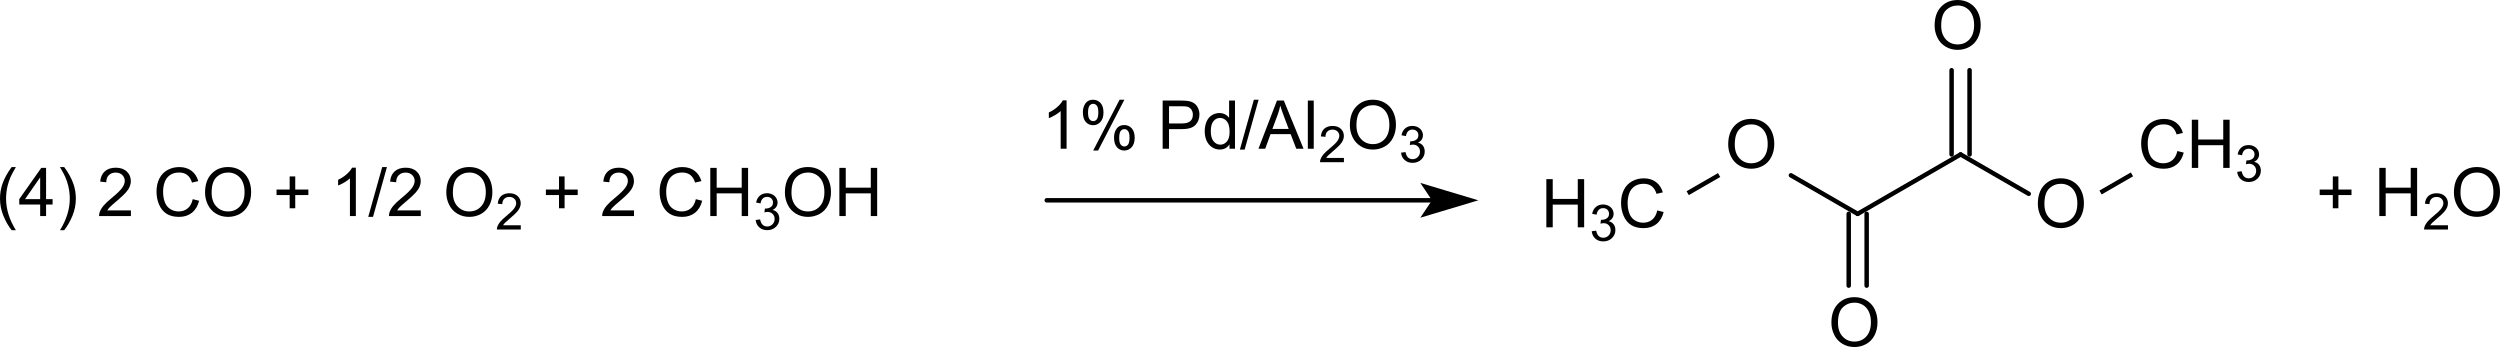 <?xml version="1.0" encoding="UTF-8" standalone="no"?>
<!-- Created with Inkscape (http://www.inkscape.org/) -->

<svg
   xmlns:dc="http://purl.org/dc/elements/1.1/"
   xmlns:cc="http://creativecommons.org/ns#"
   xmlns:rdf="http://www.w3.org/1999/02/22-rdf-syntax-ns#"
   xmlns:svg="http://www.w3.org/2000/svg"
   xmlns="http://www.w3.org/2000/svg"
   xmlns:sodipodi="http://sodipodi.sourceforge.net/DTD/sodipodi-0.dtd"
   xmlns:inkscape="http://www.inkscape.org/namespaces/inkscape"
   width="522.065"
   height="72.467"
   id="svg2"
   version="1.1"
   inkscape:version="0.48.2 r9819"
   sodipodi:docname="Neues Dokument 1">
  <defs
     id="defs4" />
  <sodipodi:namedview
     id="base"
     pagecolor="#ffffff"
     bordercolor="#666666"
     borderopacity="1.0"
     inkscape:pageopacity="0.0"
     inkscape:pageshadow="2"
     inkscape:zoom="0.35"
     inkscape:cx="251.60383"
     inkscape:cy="-266.62382"
     inkscape:document-units="px"
     inkscape:current-layer="layer1"
     showgrid="false"
     fit-margin-top="0"
     fit-margin-left="0"
     fit-margin-right="0"
     fit-margin-bottom="0"
     inkscape:window-width="1280"
     inkscape:window-height="972"
     inkscape:window-x="-8"
     inkscape:window-y="-8"
     inkscape:window-maximized="1" />
  <g
     inkscape:label="Ebene 1"
     inkscape:groupmode="layer"
     id="layer1"
     transform="translate(-98.396,-193.272)">
    <g
       style="font-size:14.056px;fill:#000000;stroke-linecap:round;font-family:helvetica"
       id="text3067">
      <path
         d="m 100.833,241.349 c -0.682,-0.86 -1.258,-1.867 -1.73,-3.02 -0.471,-1.153 -0.707,-2.347 -0.707,-3.583 -10e-7,-1.089 0.176,-2.132 0.528,-3.13 0.412,-1.158 1.048,-2.311 1.908,-3.459 l 0.885,0 c -0.554,0.952 -0.92,1.631 -1.098,2.038 -0.279,0.631 -0.499,1.29 -0.659,1.977 -0.197,0.856 -0.295,1.716 -0.295,2.581 -2e-6,2.201 0.684,4.4 2.052,6.596 z"
         style="font-size:14.056px;fill:#000000;stroke-linecap:round;font-family:helvetica"
         id="path3287" />
      <path
         d="m 106.783,238.391 0,-2.409 -4.365,0 0,-1.132 4.592,-6.52 1.009,0 0,6.52 1.359,0 0,1.132 -1.359,0 0,2.409 z m 0,-3.542 0,-4.537 -3.15,4.537 z"
         style="font-size:14.056px;fill:#000000;stroke-linecap:round;font-family:helvetica"
         id="path3289" />
      <path
         d="m 111.801,241.349 -0.885,0 c 1.368,-2.196 2.052,-4.395 2.052,-6.596 -1e-5,-0.86 -0.098,-1.714 -0.295,-2.56 -0.156,-0.686 -0.373,-1.345 -0.652,-1.977 -0.178,-0.412 -0.547,-1.098 -1.105,-2.059 l 0.885,0 c 0.86,1.149 1.496,2.302 1.908,3.459 0.352,0.998 0.528,2.041 0.528,3.13 -1e-5,1.235 -0.237,2.43 -0.71,3.583 -0.474,1.153 -1.049,2.16 -1.726,3.02 z"
         style="font-size:14.056px;fill:#000000;stroke-linecap:round;font-family:helvetica"
         id="path3291" />
      <path
         d="m 125.734,237.204 0,1.187 -6.651,0 c -0.009,-0.297 0.039,-0.583 0.144,-0.858 0.169,-0.453 0.44,-0.899 0.813,-1.338 0.373,-0.439 0.912,-0.947 1.616,-1.524 1.094,-0.897 1.833,-1.607 2.217,-2.131 0.384,-0.524 0.577,-1.019 0.577,-1.486 0,-0.49 -0.175,-0.903 -0.525,-1.239 -0.35,-0.336 -0.806,-0.504 -1.369,-0.504 -0.595,0 -1.071,0.178 -1.428,0.535 -0.357,0.357 -0.538,0.851 -0.542,1.483 l -1.27,-0.13 c 0.087,-0.947 0.414,-1.669 0.981,-2.165 0.567,-0.496 1.329,-0.745 2.286,-0.745 0.965,1e-5 1.73,0.268 2.292,0.803 0.563,0.535 0.844,1.199 0.844,1.99 0,0.403 -0.082,0.798 -0.247,1.187 -0.165,0.389 -0.438,0.798 -0.82,1.229 -0.382,0.43 -1.017,1.02 -1.905,1.771 -0.741,0.622 -1.217,1.044 -1.428,1.266 -0.21,0.222 -0.384,0.445 -0.522,0.669 z"
         style="font-size:14.056px;fill:#000000;stroke-linecap:round;font-family:helvetica"
         id="path3293" />
      <path
         d="m 138.644,234.863 1.332,0.336 c -0.279,1.094 -0.781,1.928 -1.507,2.502 -0.725,0.574 -1.612,0.861 -2.66,0.861 -1.084,0 -1.966,-0.221 -2.646,-0.662 -0.679,-0.442 -1.197,-1.081 -1.551,-1.918 -0.355,-0.837 -0.532,-1.736 -0.532,-2.697 0,-1.048 0.2,-1.962 0.601,-2.742 0.4,-0.78 0.97,-1.373 1.709,-1.778 0.739,-0.405 1.552,-0.607 2.44,-0.607 1.007,1e-5 1.853,0.256 2.54,0.769 0.686,0.512 1.165,1.233 1.434,2.162 l -1.311,0.309 c -0.233,-0.732 -0.572,-1.265 -1.016,-1.599 -0.444,-0.334 -1.002,-0.501 -1.675,-0.501 -0.773,1e-5 -1.42,0.185 -1.939,0.556 -0.519,0.371 -0.884,0.868 -1.095,1.493 -0.21,0.625 -0.316,1.269 -0.316,1.932 0,0.856 0.125,1.603 0.374,2.241 0.249,0.638 0.637,1.115 1.163,1.431 0.526,0.316 1.096,0.474 1.709,0.474 0.746,0 1.377,-0.215 1.894,-0.645 0.517,-0.43 0.867,-1.068 1.05,-1.915 z"
         style="font-size:14.056px;fill:#000000;stroke-linecap:round;font-family:helvetica"
         id="path3295" />
      <path
         d="m 141.218,233.49 c 0,-1.67 0.448,-2.978 1.345,-3.922 0.897,-0.945 2.054,-1.417 3.473,-1.417 0.929,1e-5 1.766,0.222 2.512,0.666 0.746,0.444 1.314,1.063 1.706,1.857 0.391,0.794 0.587,1.694 0.587,2.701 -10e-6,1.02 -0.206,1.933 -0.618,2.739 -0.412,0.805 -0.995,1.415 -1.75,1.829 -0.755,0.414 -1.569,0.621 -2.443,0.621 -0.947,0 -1.794,-0.229 -2.539,-0.686 -0.746,-0.458 -1.311,-1.082 -1.695,-1.874 -0.384,-0.792 -0.577,-1.629 -0.577,-2.512 z m 1.373,0.021 c 0,1.213 0.326,2.168 0.978,2.866 0.652,0.698 1.47,1.047 2.454,1.047 1.002,0 1.827,-0.352 2.474,-1.057 0.647,-0.705 0.971,-1.704 0.971,-2.999 -1e-5,-0.819 -0.138,-1.534 -0.415,-2.145 -0.277,-0.611 -0.682,-1.084 -1.215,-1.421 -0.533,-0.336 -1.131,-0.504 -1.795,-0.504 -0.943,1e-5 -1.754,0.324 -2.433,0.971 -0.679,0.647 -1.019,1.728 -1.019,3.243 z"
         style="font-size:14.056px;fill:#000000;stroke-linecap:round;font-family:helvetica"
         id="path3297" />
      <path
         d="m 158.884,236.764 0,-2.759 -2.739,0 0,-1.153 2.739,0 0,-2.739 1.167,0 0,2.739 2.739,0 0,1.153 -2.739,0 0,2.759 z"
         style="font-size:14.056px;fill:#000000;stroke-linecap:round;font-family:helvetica"
         id="path3299" />
      <path
         d="m 172.707,238.391 -1.235,0 0,-7.872 c -0.297,0.284 -0.688,0.567 -1.17,0.851 -0.483,0.284 -0.916,0.496 -1.301,0.638 l 0,-1.194 c 0.691,-0.325 1.295,-0.718 1.812,-1.181 0.517,-0.462 0.883,-0.911 1.098,-1.345 l 0.796,0 z"
         style="font-size:14.056px;fill:#000000;stroke-linecap:round;font-family:helvetica"
         id="path3301" />
      <path
         d="m 175.295,238.562 2.917,-10.405 0.988,0 -2.91,10.405 z"
         style="font-size:14.056px;fill:#000000;stroke-linecap:round;font-family:helvetica"
         id="path3303" />
      <path
         d="m 186.27,237.204 0,1.187 -6.651,0 c -0.009,-0.297 0.039,-0.583 0.144,-0.858 0.169,-0.453 0.44,-0.899 0.813,-1.338 0.373,-0.439 0.912,-0.947 1.616,-1.524 1.094,-0.897 1.833,-1.607 2.217,-2.131 0.384,-0.524 0.577,-1.019 0.577,-1.486 0,-0.49 -0.175,-0.903 -0.525,-1.239 -0.35,-0.336 -0.806,-0.504 -1.369,-0.504 -0.595,0 -1.071,0.178 -1.428,0.535 -0.357,0.357 -0.538,0.851 -0.542,1.483 l -1.27,-0.13 c 0.087,-0.947 0.414,-1.669 0.981,-2.165 0.567,-0.496 1.329,-0.745 2.286,-0.745 0.965,1e-5 1.73,0.268 2.292,0.803 0.563,0.535 0.844,1.199 0.844,1.99 0,0.403 -0.082,0.798 -0.247,1.187 -0.165,0.389 -0.438,0.798 -0.82,1.229 -0.382,0.43 -1.017,1.02 -1.905,1.771 -0.741,0.622 -1.217,1.044 -1.428,1.266 -0.21,0.222 -0.384,0.445 -0.522,0.669 z"
         style="font-size:14.056px;fill:#000000;stroke-linecap:round;font-family:helvetica"
         id="path3305" />
      <path
         d="m 191.596,233.49 c 0,-1.67 0.448,-2.978 1.345,-3.922 0.897,-0.945 2.054,-1.417 3.473,-1.417 0.929,1e-5 1.766,0.222 2.512,0.666 0.746,0.444 1.314,1.063 1.706,1.857 0.391,0.794 0.587,1.694 0.587,2.701 -10e-6,1.02 -0.206,1.933 -0.618,2.739 -0.412,0.805 -0.995,1.415 -1.75,1.829 -0.755,0.414 -1.569,0.621 -2.443,0.621 -0.947,0 -1.794,-0.229 -2.539,-0.686 -0.746,-0.458 -1.311,-1.082 -1.695,-1.874 -0.384,-0.792 -0.577,-1.629 -0.577,-2.512 z m 1.373,0.021 c 0,1.213 0.326,2.168 0.978,2.866 0.652,0.698 1.47,1.047 2.454,1.047 1.002,0 1.827,-0.352 2.474,-1.057 0.647,-0.705 0.971,-1.704 0.971,-2.999 -1e-5,-0.819 -0.138,-1.534 -0.415,-2.145 -0.277,-0.611 -0.682,-1.084 -1.215,-1.421 -0.533,-0.336 -1.131,-0.504 -1.795,-0.504 -0.943,1e-5 -1.754,0.324 -2.433,0.971 -0.679,0.647 -1.019,1.728 -1.019,3.243 z"
         style="font-size:14.056px;fill:#000000;stroke-linecap:round;font-family:helvetica"
         id="path3307" />
      <path
         d="m 207.15,240.312 0,0.891 -4.988,0 c -0.007,-0.223 0.029,-0.438 0.108,-0.643 0.127,-0.34 0.33,-0.674 0.61,-1.004 0.28,-0.329 0.684,-0.71 1.212,-1.143 0.82,-0.673 1.374,-1.205 1.663,-1.598 0.288,-0.393 0.432,-0.764 0.432,-1.114 -1e-5,-0.367 -0.131,-0.677 -0.394,-0.929 -0.263,-0.252 -0.605,-0.378 -1.027,-0.378 -0.446,10e-6 -0.803,0.134 -1.071,0.402 -0.268,0.268 -0.403,0.638 -0.407,1.112 l -0.952,-0.098 c 0.065,-0.71 0.311,-1.252 0.736,-1.624 0.426,-0.372 0.997,-0.559 1.714,-0.559 0.724,1e-5 1.297,0.201 1.719,0.602 0.422,0.402 0.633,0.899 0.633,1.493 -1e-5,0.302 -0.062,0.599 -0.185,0.891 -0.124,0.292 -0.329,0.599 -0.615,0.921 -0.287,0.323 -0.763,0.765 -1.428,1.328 -0.556,0.467 -0.913,0.783 -1.071,0.95 -0.158,0.166 -0.288,0.334 -0.391,0.502 z"
         style="font-size:10.542px;baseline-shift:sub"
         id="path3309" />
      <path
         d="m 215.131,236.764 0,-2.759 -2.739,0 0,-1.153 2.739,0 0,-2.739 1.167,0 0,2.739 2.739,0 0,1.153 -2.739,0 0,2.759 z"
         style="font-size:14.056px;fill:#000000;stroke-linecap:round;font-family:helvetica"
         id="path3311" />
      <path
         d="m 230.793,237.204 0,1.187 -6.651,0 c -0.009,-0.297 0.039,-0.583 0.144,-0.858 0.169,-0.453 0.44,-0.899 0.813,-1.338 0.373,-0.439 0.912,-0.947 1.616,-1.524 1.094,-0.897 1.833,-1.607 2.217,-2.131 0.384,-0.524 0.577,-1.019 0.577,-1.486 -1e-5,-0.49 -0.175,-0.903 -0.525,-1.239 -0.35,-0.336 -0.806,-0.504 -1.369,-0.504 -0.595,0 -1.071,0.178 -1.428,0.535 -0.357,0.357 -0.538,0.851 -0.542,1.483 l -1.27,-0.13 c 0.087,-0.947 0.414,-1.669 0.981,-2.165 0.567,-0.496 1.329,-0.745 2.286,-0.745 0.965,1e-5 1.73,0.268 2.292,0.803 0.563,0.535 0.844,1.199 0.844,1.99 -1e-5,0.403 -0.082,0.798 -0.247,1.187 -0.165,0.389 -0.438,0.798 -0.82,1.229 -0.382,0.43 -1.017,1.02 -1.905,1.771 -0.741,0.622 -1.217,1.044 -1.428,1.266 -0.21,0.222 -0.384,0.445 -0.522,0.669 z"
         style="font-size:14.056px;fill:#000000;stroke-linecap:round;font-family:helvetica"
         id="path3313" />
      <path
         d="m 243.704,234.863 1.332,0.336 c -0.279,1.094 -0.781,1.928 -1.507,2.502 -0.725,0.574 -1.612,0.861 -2.66,0.861 -1.084,0 -1.966,-0.221 -2.646,-0.662 -0.679,-0.442 -1.197,-1.081 -1.551,-1.918 -0.355,-0.837 -0.532,-1.736 -0.532,-2.697 0,-1.048 0.2,-1.962 0.601,-2.742 0.4,-0.78 0.97,-1.373 1.709,-1.778 0.739,-0.405 1.552,-0.607 2.44,-0.607 1.007,1e-5 1.853,0.256 2.539,0.769 0.686,0.512 1.165,1.233 1.434,2.162 l -1.311,0.309 c -0.233,-0.732 -0.572,-1.265 -1.016,-1.599 -0.444,-0.334 -1.002,-0.501 -1.675,-0.501 -0.773,1e-5 -1.42,0.185 -1.939,0.556 -0.519,0.371 -0.884,0.868 -1.095,1.493 -0.21,0.625 -0.316,1.269 -0.316,1.932 -1e-5,0.856 0.125,1.603 0.374,2.241 0.249,0.638 0.637,1.115 1.163,1.431 0.526,0.316 1.096,0.474 1.709,0.474 0.746,0 1.377,-0.215 1.894,-0.645 0.517,-0.43 0.867,-1.068 1.05,-1.915 z"
         style="font-size:14.056px;fill:#000000;stroke-linecap:round;font-family:helvetica"
         id="path3315" />
      <path
         d="m 246.724,238.391 0,-10.062 1.332,0 0,4.132 5.23,0 0,-4.132 1.332,0 0,10.062 -1.332,0 0,-4.743 -5.23,0 0,4.743 z"
         style="font-size:14.056px;fill:#000000;stroke-linecap:round;font-family:helvetica"
         id="path3317" />
      <path
         d="m 256.199,239.21 0.927,-0.124 c 0.106,0.525 0.287,0.903 0.543,1.135 0.256,0.232 0.567,0.347 0.934,0.347 0.436,0 0.804,-0.151 1.104,-0.453 0.3,-0.302 0.45,-0.676 0.45,-1.122 0,-0.426 -0.139,-0.776 -0.417,-1.053 -0.278,-0.276 -0.631,-0.414 -1.06,-0.414 -0.175,1e-5 -0.393,0.034 -0.654,0.103 l 0.103,-0.813 c 0.062,0.007 0.112,0.01 0.149,0.01 0.395,1e-5 0.75,-0.103 1.066,-0.309 0.316,-0.206 0.474,-0.523 0.474,-0.952 0,-0.34 -0.115,-0.621 -0.345,-0.844 -0.23,-0.223 -0.527,-0.335 -0.891,-0.335 -0.36,1e-5 -0.661,0.113 -0.901,0.34 -0.24,0.227 -0.395,0.566 -0.463,1.019 l -0.927,-0.165 c 0.113,-0.621 0.371,-1.102 0.772,-1.444 0.402,-0.341 0.901,-0.512 1.498,-0.512 0.412,1e-5 0.791,0.088 1.138,0.265 0.347,0.177 0.612,0.418 0.795,0.723 0.184,0.305 0.275,0.63 0.275,0.973 0,0.326 -0.087,0.623 -0.263,0.891 -0.175,0.268 -0.434,0.48 -0.777,0.638 0.446,0.103 0.793,0.317 1.04,0.641 0.247,0.324 0.371,0.73 0.371,1.217 0,0.659 -0.24,1.217 -0.721,1.676 -0.48,0.458 -1.088,0.687 -1.822,0.687 -0.662,0 -1.212,-0.197 -1.65,-0.592 -0.438,-0.395 -0.687,-0.906 -0.749,-1.534 z"
         style="font-size:10.542px;baseline-shift:sub"
         id="path3319" />
      <path
         d="m 262.304,233.49 c 0,-1.67 0.448,-2.978 1.345,-3.922 0.897,-0.945 2.054,-1.417 3.473,-1.417 0.929,1e-5 1.766,0.222 2.512,0.666 0.746,0.444 1.314,1.063 1.706,1.857 0.391,0.794 0.587,1.694 0.587,2.701 -10e-6,1.02 -0.206,1.933 -0.618,2.739 -0.412,0.805 -0.995,1.415 -1.75,1.829 -0.755,0.414 -1.569,0.621 -2.443,0.621 -0.947,0 -1.794,-0.229 -2.539,-0.686 -0.746,-0.458 -1.311,-1.082 -1.695,-1.874 -0.384,-0.792 -0.577,-1.629 -0.577,-2.512 z m 1.373,0.021 c 0,1.213 0.326,2.168 0.978,2.866 0.652,0.698 1.47,1.047 2.454,1.047 1.002,0 1.827,-0.352 2.474,-1.057 0.647,-0.705 0.971,-1.704 0.971,-2.999 -1e-5,-0.819 -0.138,-1.534 -0.415,-2.145 -0.277,-0.611 -0.682,-1.084 -1.215,-1.421 -0.533,-0.336 -1.131,-0.504 -1.795,-0.504 -0.943,1e-5 -1.754,0.324 -2.433,0.971 -0.679,0.647 -1.019,1.728 -1.019,3.243 z"
         style="font-size:14.056px;fill:#000000;stroke-linecap:round;font-family:helvetica"
         id="path3321" />
      <path
         d="m 273.677,238.391 0,-10.062 1.332,0 0,4.132 5.23,0 0,-4.132 1.332,0 0,10.062 -1.332,0 0,-4.743 -5.23,0 0,4.743 z"
         style="font-size:14.056px;fill:#000000;stroke-linecap:round;font-family:helvetica"
         id="path3323" />
    </g>
    <path
       transform="matrix(0.937,0,0,0.937,31.948,140.464)"
       style="font-size:15px;fill:none;stroke:#000000;stroke-width:1;stroke-linecap:round;font-family:Helvetica"
       d="m 304.2,101 86.45,0"
       id="polyline3073" />
    <path
       transform="matrix(0.937,0,0,0.937,31.948,140.464)"
       style="font-size:15px;fill:#000000;fill-rule:evenodd;stroke:#000000;stroke-width:1;stroke-linecap:round;font-family:Helvetica"
       d="m 388.65,98 2,3 -2,3 10,-3 z"
       id="polygon3075" />
    <path
       style="font-size:15px;stroke:#000000;stroke-width:0.937;stroke-linecap:round;font-family:Helvetica"
       d="m 486.329,237.932 21.488,-12.407"
       id="line3079" />
    <path
       style="font-size:15px;stroke:#000000;stroke-width:0.937;stroke-linecap:round;font-family:Helvetica"
       d="m 507.816,225.525 14.235,8.218"
       id="line3083" />
    <path
       style="font-size:15px;stroke:#000000;stroke-width:0.937;stroke-linecap:butt;font-family:Helvetica"
       d="m 450.831,233.612 6.56,-3.786"
       id="line3087" />
    <path
       style="font-size:15px;stroke:#000000;stroke-width:0.937;stroke-linecap:round;font-family:Helvetica"
       d="m 488.203,237.932 0,14.984"
       id="line3091" />
    <path
       style="font-size:15px;stroke:#000000;stroke-width:0.937;stroke-linecap:round;font-family:Helvetica"
       d="m 484.455,237.932 0,14.984"
       id="line3093" />
    <path
       style="font-size:15px;stroke:#000000;stroke-width:0.937;stroke-linecap:round;font-family:Helvetica"
       d="m 505.942,225.525 0,-17.589"
       id="line3097" />
    <path
       style="font-size:15px;stroke:#000000;stroke-width:0.937;stroke-linecap:round;font-family:Helvetica"
       d="m 509.691,225.525 0,-17.589"
       id="line3099" />
    <path
       style="font-size:15px;stroke:#000000;stroke-width:0.937;stroke-linecap:round;font-family:Helvetica"
       d="m 472.385,229.882 13.944,8.05"
       id="line3103" />
    <path
       style="font-size:15px;stroke:#000000;stroke-width:0.937;stroke-linecap:butt;font-family:Helvetica"
       d="m 537.045,233.471 6.56,-3.786"
       id="line3107" />
    <g
       style="font-size:14.056px;fill:#000000;stroke-linecap:round;font-family:helvetica"
       id="text3109">
      <path
         d="m 459.289,223.435 c 0,-1.67 0.448,-2.978 1.345,-3.922 0.897,-0.945 2.054,-1.417 3.473,-1.417 0.929,1e-5 1.766,0.222 2.512,0.666 0.746,0.444 1.314,1.063 1.706,1.857 0.391,0.794 0.587,1.694 0.587,2.701 -10e-6,1.02 -0.206,1.933 -0.618,2.739 -0.412,0.805 -0.995,1.415 -1.75,1.829 -0.755,0.414 -1.569,0.621 -2.443,0.621 -0.947,0 -1.794,-0.229 -2.539,-0.686 -0.746,-0.458 -1.311,-1.082 -1.695,-1.874 -0.384,-0.792 -0.577,-1.629 -0.577,-2.512 z m 1.373,0.021 c -1e-5,1.213 0.326,2.168 0.978,2.866 0.652,0.698 1.47,1.047 2.454,1.047 1.002,1e-5 1.827,-0.352 2.474,-1.057 0.647,-0.705 0.971,-1.704 0.971,-2.999 -10e-6,-0.819 -0.138,-1.534 -0.415,-2.145 -0.277,-0.611 -0.682,-1.084 -1.215,-1.421 -0.533,-0.336 -1.131,-0.504 -1.795,-0.504 -0.943,1e-5 -1.754,0.324 -2.433,0.971 -0.679,0.647 -1.019,1.728 -1.019,3.243 z"
         style="font-size:14.056px;fill:#000000;stroke-linecap:round;font-family:helvetica"
         id="path3273" />
    </g>
    <g
       style="font-size:14.056px;fill:#000000;stroke-linecap:round;font-family:helvetica"
       id="text3111">
      <path
         d="m 523.949,235.842 c 0,-1.67 0.448,-2.978 1.345,-3.922 0.897,-0.945 2.054,-1.417 3.473,-1.417 0.929,1e-5 1.766,0.222 2.512,0.666 0.746,0.444 1.314,1.063 1.706,1.857 0.391,0.794 0.587,1.694 0.587,2.701 -1e-5,1.02 -0.206,1.933 -0.618,2.739 -0.412,0.805 -0.995,1.415 -1.75,1.829 -0.755,0.414 -1.569,0.621 -2.443,0.621 -0.947,0 -1.794,-0.229 -2.539,-0.686 -0.746,-0.458 -1.311,-1.082 -1.695,-1.874 -0.384,-0.792 -0.577,-1.629 -0.577,-2.512 z m 1.373,0.021 c -10e-6,1.213 0.326,2.168 0.978,2.866 0.652,0.698 1.47,1.047 2.454,1.047 1.002,0 1.827,-0.352 2.474,-1.057 0.647,-0.705 0.971,-1.704 0.971,-2.999 -1e-5,-0.819 -0.138,-1.534 -0.415,-2.145 -0.277,-0.611 -0.682,-1.084 -1.215,-1.421 -0.533,-0.336 -1.131,-0.504 -1.795,-0.504 -0.943,0 -1.754,0.324 -2.433,0.971 -0.679,0.647 -1.019,1.728 -1.019,3.243 z"
         style="font-size:14.056px;fill:#000000;stroke-linecap:round;font-family:helvetica"
         id="path3270" />
    </g>
    <g
       style="font-size:14.056px;fill:#000000;stroke-linecap:round;font-family:helvetica"
       id="text3113">
      <path
         d="m 480.842,260.666 c 0,-1.67 0.448,-2.978 1.345,-3.922 0.897,-0.945 2.054,-1.417 3.473,-1.417 0.929,1e-5 1.766,0.222 2.512,0.666 0.746,0.444 1.314,1.063 1.706,1.857 0.391,0.794 0.587,1.694 0.587,2.701 -1e-5,1.02 -0.206,1.933 -0.618,2.739 -0.412,0.805 -0.995,1.415 -1.75,1.829 -0.755,0.414 -1.569,0.621 -2.443,0.621 -0.947,0 -1.794,-0.229 -2.539,-0.686 -0.746,-0.458 -1.311,-1.082 -1.695,-1.874 -0.384,-0.792 -0.577,-1.629 -0.577,-2.512 z m 1.373,0.021 c 0,1.213 0.326,2.168 0.978,2.866 0.652,0.698 1.47,1.047 2.454,1.047 1.002,0 1.827,-0.352 2.474,-1.057 0.647,-0.705 0.971,-1.704 0.971,-2.999 0,-0.819 -0.138,-1.534 -0.415,-2.145 -0.277,-0.611 -0.682,-1.084 -1.215,-1.421 -0.533,-0.336 -1.131,-0.504 -1.795,-0.504 -0.943,1e-5 -1.754,0.324 -2.433,0.971 -0.679,0.647 -1.019,1.728 -1.019,3.243 z"
         style="font-size:14.056px;fill:#000000;stroke-linecap:round;font-family:helvetica"
         id="path3267" />
    </g>
    <g
       style="font-size:14.056px;fill:#000000;stroke-linecap:round;font-family:helvetica"
       id="text3115">
      <path
         d="m 502.395,198.612 c 0,-1.67 0.448,-2.978 1.345,-3.922 0.897,-0.945 2.054,-1.417 3.473,-1.417 0.929,1e-5 1.766,0.222 2.512,0.666 0.746,0.444 1.314,1.063 1.706,1.857 0.391,0.794 0.587,1.694 0.587,2.701 -10e-6,1.02 -0.206,1.933 -0.618,2.739 -0.412,0.805 -0.995,1.415 -1.75,1.829 -0.755,0.414 -1.569,0.621 -2.443,0.621 -0.947,0 -1.794,-0.229 -2.54,-0.686 -0.746,-0.458 -1.311,-1.082 -1.695,-1.874 -0.384,-0.792 -0.577,-1.629 -0.577,-2.512 z m 1.373,0.021 c 0,1.213 0.326,2.168 0.978,2.866 0.652,0.698 1.47,1.047 2.454,1.047 1.002,0 1.827,-0.352 2.474,-1.057 0.647,-0.705 0.971,-1.704 0.971,-2.999 -1e-5,-0.819 -0.138,-1.534 -0.415,-2.145 -0.277,-0.611 -0.682,-1.084 -1.215,-1.421 -0.533,-0.336 -1.131,-0.504 -1.795,-0.504 -0.943,1e-5 -1.754,0.324 -2.433,0.971 -0.679,0.647 -1.019,1.728 -1.019,3.243 z"
         style="font-size:14.056px;fill:#000000;stroke-linecap:round;font-family:helvetica"
         id="path3264" />
    </g>
    <g
       style="font-size:14.056px;fill:#000000;stroke-linecap:round;font-family:helvetica"
       id="text3117">
      <path
         d="m 421.314,240.743 0,-10.062 1.332,0 0,4.132 5.23,0 0,-4.132 1.332,0 0,10.062 -1.332,0 0,-4.743 -5.23,0 0,4.743 z"
         style="font-size:14.056px;fill:#000000;stroke-linecap:round;font-family:helvetica"
         id="path3257" />
      <path
         d="m 430.789,241.562 0.927,-0.124 c 0.106,0.525 0.287,0.903 0.543,1.135 0.256,0.232 0.567,0.347 0.934,0.347 0.436,0 0.804,-0.151 1.104,-0.453 0.3,-0.302 0.45,-0.676 0.45,-1.122 0,-0.426 -0.139,-0.776 -0.417,-1.053 -0.278,-0.276 -0.631,-0.414 -1.06,-0.414 -0.175,0 -0.393,0.034 -0.654,0.103 l 0.103,-0.813 c 0.062,0.007 0.112,0.01 0.149,0.01 0.395,1e-5 0.75,-0.103 1.066,-0.309 0.316,-0.206 0.474,-0.523 0.474,-0.952 -10e-6,-0.34 -0.115,-0.621 -0.345,-0.844 -0.23,-0.223 -0.527,-0.335 -0.891,-0.335 -0.36,10e-6 -0.661,0.113 -0.901,0.34 -0.24,0.227 -0.395,0.566 -0.463,1.019 l -0.927,-0.165 c 0.113,-0.621 0.371,-1.102 0.772,-1.444 0.402,-0.341 0.901,-0.512 1.498,-0.512 0.412,1e-5 0.791,0.088 1.138,0.265 0.347,0.177 0.612,0.418 0.795,0.723 0.184,0.305 0.275,0.63 0.275,0.973 -1e-5,0.326 -0.087,0.623 -0.263,0.891 -0.175,0.268 -0.434,0.48 -0.777,0.638 0.446,0.103 0.793,0.317 1.04,0.641 0.247,0.324 0.371,0.73 0.371,1.217 -1e-5,0.659 -0.24,1.217 -0.721,1.676 -0.48,0.458 -1.088,0.687 -1.822,0.687 -0.662,0 -1.212,-0.197 -1.65,-0.592 -0.438,-0.395 -0.687,-0.906 -0.749,-1.534 z"
         style="font-size:10.542px;baseline-shift:sub"
         id="path3259" />
      <path
         d="m 444.478,237.215 1.332,0.336 c -0.279,1.094 -0.781,1.928 -1.507,2.502 -0.725,0.574 -1.612,0.861 -2.66,0.861 -1.084,0 -1.966,-0.221 -2.646,-0.662 -0.679,-0.442 -1.197,-1.081 -1.551,-1.918 -0.355,-0.837 -0.532,-1.736 -0.532,-2.697 -1e-5,-1.048 0.2,-1.962 0.601,-2.742 0.4,-0.78 0.97,-1.373 1.709,-1.778 0.739,-0.405 1.552,-0.607 2.44,-0.607 1.007,1e-5 1.853,0.256 2.539,0.769 0.686,0.512 1.165,1.233 1.434,2.162 l -1.311,0.309 c -0.233,-0.732 -0.572,-1.265 -1.016,-1.599 -0.444,-0.334 -1.002,-0.501 -1.675,-0.501 -0.773,0 -1.42,0.185 -1.939,0.556 -0.519,0.371 -0.884,0.868 -1.095,1.493 -0.21,0.625 -0.316,1.269 -0.316,1.932 0,0.856 0.125,1.603 0.374,2.241 0.249,0.638 0.637,1.115 1.163,1.431 0.526,0.316 1.096,0.474 1.709,0.474 0.746,0 1.377,-0.215 1.894,-0.645 0.517,-0.43 0.867,-1.068 1.05,-1.915 z"
         style="font-size:14.056px;fill:#000000;stroke-linecap:round;font-family:helvetica"
         id="path3261" />
    </g>
    <g
       style="font-size:14.056px;fill:#000000;stroke-linecap:round;font-family:helvetica"
       id="text3121">
      <path
         d="m 553.086,224.808 1.332,0.336 c -0.279,1.094 -0.781,1.928 -1.507,2.502 -0.725,0.574 -1.612,0.861 -2.66,0.861 -1.084,0 -1.966,-0.221 -2.646,-0.662 -0.679,-0.442 -1.197,-1.081 -1.551,-1.918 -0.355,-0.837 -0.532,-1.736 -0.532,-2.697 0,-1.048 0.2,-1.962 0.601,-2.742 0.4,-0.78 0.97,-1.373 1.709,-1.778 0.739,-0.405 1.552,-0.607 2.44,-0.607 1.007,1e-5 1.853,0.256 2.539,0.769 0.686,0.512 1.165,1.233 1.434,2.162 l -1.311,0.309 c -0.233,-0.732 -0.572,-1.265 -1.016,-1.599 -0.444,-0.334 -1.002,-0.501 -1.675,-0.501 -0.773,1e-5 -1.42,0.185 -1.939,0.556 -0.519,0.371 -0.884,0.868 -1.095,1.493 -0.21,0.625 -0.316,1.269 -0.316,1.932 0,0.856 0.125,1.603 0.374,2.241 0.249,0.638 0.637,1.115 1.163,1.431 0.526,0.316 1.096,0.474 1.709,0.474 0.746,1e-5 1.377,-0.215 1.894,-0.645 0.517,-0.43 0.867,-1.068 1.05,-1.915 z"
         style="font-size:14.056px;fill:#000000;stroke-linecap:round;font-family:helvetica"
         id="path3250" />
      <path
         d="m 556.106,228.336 0,-10.062 1.332,0 0,4.132 5.23,0 0,-4.132 1.332,0 0,10.062 -1.332,0 0,-4.743 -5.23,0 0,4.743 z"
         style="font-size:14.056px;fill:#000000;stroke-linecap:round;font-family:helvetica"
         id="path3252" />
      <path
         d="m 565.581,229.155 0.927,-0.124 c 0.106,0.525 0.287,0.903 0.543,1.135 0.256,0.232 0.567,0.347 0.934,0.347 0.436,0 0.804,-0.151 1.104,-0.453 0.3,-0.302 0.45,-0.676 0.45,-1.122 0,-0.426 -0.139,-0.776 -0.417,-1.053 -0.278,-0.276 -0.631,-0.414 -1.06,-0.414 -0.175,1e-5 -0.393,0.034 -0.654,0.103 l 0.103,-0.813 c 0.062,0.007 0.112,0.01 0.149,0.01 0.395,1e-5 0.75,-0.103 1.066,-0.309 0.316,-0.206 0.474,-0.523 0.474,-0.952 -10e-6,-0.34 -0.115,-0.621 -0.345,-0.844 -0.23,-0.223 -0.527,-0.335 -0.891,-0.335 -0.36,1e-5 -0.661,0.113 -0.901,0.34 -0.24,0.227 -0.395,0.566 -0.463,1.019 l -0.927,-0.165 c 0.113,-0.621 0.371,-1.102 0.772,-1.444 0.402,-0.341 0.901,-0.512 1.498,-0.512 0.412,1e-5 0.791,0.088 1.138,0.265 0.347,0.177 0.612,0.418 0.795,0.723 0.184,0.305 0.275,0.63 0.275,0.973 0,0.326 -0.087,0.623 -0.263,0.891 -0.175,0.268 -0.434,0.48 -0.777,0.638 0.446,0.103 0.793,0.317 1.04,0.641 0.247,0.324 0.371,0.73 0.371,1.217 0,0.659 -0.24,1.217 -0.721,1.676 -0.48,0.458 -1.088,0.687 -1.822,0.687 -0.662,0 -1.212,-0.197 -1.65,-0.592 -0.438,-0.395 -0.687,-0.906 -0.749,-1.534 z"
         style="font-size:10.542px;baseline-shift:sub"
         id="path3254" />
    </g>
    <g
       style="font-size:14.056px;fill:#000000;stroke-linecap:round;font-family:helvetica"
       id="text3125">
      <path
         d="m 585.546,236.764 0,-2.759 -2.739,0 0,-1.153 2.739,0 0,-2.739 1.167,0 0,2.739 2.739,0 0,1.153 -2.739,0 0,2.759 z"
         style="font-size:14.056px;fill:#000000;stroke-linecap:round;font-family:helvetica"
         id="path3241" />
      <path
         d="m 595.258,238.391 0,-10.062 1.332,0 0,4.132 5.23,0 0,-4.132 1.332,0 0,10.062 -1.332,0 0,-4.743 -5.23,0 0,4.743 z"
         style="font-size:14.056px;fill:#000000;stroke-linecap:round;font-family:helvetica"
         id="path3243" />
      <path
         d="m 609.598,240.312 0,0.891 -4.988,0 c -0.007,-0.223 0.029,-0.438 0.108,-0.643 0.127,-0.34 0.33,-0.674 0.61,-1.004 0.28,-0.329 0.684,-0.71 1.212,-1.143 0.82,-0.673 1.374,-1.205 1.663,-1.598 0.288,-0.393 0.432,-0.764 0.432,-1.114 -10e-6,-0.367 -0.131,-0.677 -0.394,-0.929 -0.263,-0.252 -0.605,-0.378 -1.027,-0.378 -0.446,10e-6 -0.803,0.134 -1.071,0.402 -0.268,0.268 -0.403,0.638 -0.407,1.112 l -0.952,-0.098 c 0.065,-0.71 0.311,-1.252 0.736,-1.624 0.426,-0.372 0.997,-0.559 1.714,-0.559 0.724,1e-5 1.297,0.201 1.719,0.602 0.422,0.402 0.633,0.899 0.633,1.493 0,0.302 -0.062,0.599 -0.185,0.891 -0.124,0.292 -0.329,0.599 -0.615,0.921 -0.287,0.323 -0.763,0.765 -1.428,1.328 -0.556,0.467 -0.913,0.783 -1.071,0.95 -0.158,0.166 -0.288,0.334 -0.391,0.502 z"
         style="font-size:10.542px;baseline-shift:sub"
         id="path3245" />
      <path
         d="m 610.838,233.49 c 0,-1.67 0.448,-2.978 1.345,-3.922 0.897,-0.945 2.054,-1.417 3.473,-1.417 0.929,1e-5 1.766,0.222 2.512,0.666 0.746,0.444 1.314,1.063 1.706,1.857 0.391,0.794 0.587,1.694 0.587,2.701 -10e-6,1.02 -0.206,1.933 -0.618,2.739 -0.412,0.805 -0.995,1.415 -1.75,1.829 -0.755,0.414 -1.569,0.621 -2.443,0.621 -0.947,0 -1.794,-0.229 -2.539,-0.686 -0.746,-0.458 -1.311,-1.082 -1.695,-1.874 -0.384,-0.792 -0.577,-1.629 -0.577,-2.512 z m 1.373,0.021 c 0,1.213 0.326,2.168 0.978,2.866 0.652,0.698 1.47,1.047 2.454,1.047 1.002,0 1.827,-0.352 2.474,-1.057 0.647,-0.705 0.971,-1.704 0.971,-2.999 -10e-6,-0.819 -0.138,-1.534 -0.415,-2.145 -0.277,-0.611 -0.682,-1.084 -1.215,-1.421 -0.533,-0.336 -1.131,-0.504 -1.795,-0.504 -0.943,1e-5 -1.754,0.324 -2.433,0.971 -0.679,0.647 -1.019,1.728 -1.019,3.243 z"
         style="font-size:14.056px;fill:#000000;stroke-linecap:round;font-family:helvetica"
         id="path3247" />
    </g>
    <g
       style="font-size:14.056px;fill:#000000;stroke-linecap:round;font-family:helvetica"
       id="text3129">
      <path
         d="m 321.126,224.334 -1.235,0 0,-7.872 c -0.297,0.284 -0.688,0.567 -1.17,0.851 -0.483,0.284 -0.916,0.496 -1.301,0.638 l 0,-1.194 c 0.691,-0.325 1.295,-0.718 1.812,-1.181 0.517,-0.462 0.883,-0.911 1.098,-1.345 l 0.796,0 z"
         style="font-size:14.056px;fill:#000000;stroke-linecap:round;font-family:helvetica"
         id="path3220" />
      <path
         d="m 324.53,216.688 c 0,-0.718 0.181,-1.329 0.542,-1.833 0.361,-0.503 0.885,-0.755 1.572,-0.755 0.631,1e-5 1.154,0.225 1.568,0.676 0.414,0.451 0.621,1.113 0.621,1.987 -10e-6,0.851 -0.209,1.507 -0.628,1.966 -0.419,0.46 -0.935,0.69 -1.548,0.69 -0.609,0 -1.115,-0.226 -1.52,-0.679 -0.405,-0.453 -0.607,-1.137 -0.607,-2.052 z m 2.148,-1.736 c -0.307,1e-5 -0.562,0.133 -0.765,0.398 -0.204,0.265 -0.305,0.753 -0.305,1.462 0,0.645 0.103,1.099 0.309,1.362 0.206,0.263 0.46,0.395 0.762,0.395 0.311,1e-5 0.569,-0.133 0.772,-0.398 0.204,-0.265 0.305,-0.75 0.305,-1.455 0,-0.65 -0.103,-1.106 -0.309,-1.369 -0.206,-0.263 -0.462,-0.395 -0.769,-0.395 z m 0.007,9.753 5.505,-10.604 1.002,0 -5.484,10.604 z m 4.351,-2.732 c 0,-0.723 0.181,-1.335 0.542,-1.836 0.361,-0.501 0.888,-0.752 1.579,-0.752 0.631,1e-5 1.154,0.225 1.568,0.676 0.414,0.451 0.621,1.113 0.621,1.987 -1e-5,0.851 -0.209,1.507 -0.628,1.966 -0.419,0.46 -0.937,0.69 -1.555,0.69 -0.609,0 -1.115,-0.228 -1.52,-0.683 -0.405,-0.455 -0.607,-1.138 -0.607,-2.049 z m 2.155,-1.736 c -0.311,0 -0.569,0.133 -0.772,0.398 -0.204,0.265 -0.305,0.753 -0.305,1.462 -1e-5,0.641 0.103,1.094 0.309,1.359 0.206,0.265 0.46,0.398 0.762,0.398 0.316,0 0.575,-0.133 0.779,-0.398 0.204,-0.265 0.305,-0.75 0.305,-1.455 -10e-6,-0.65 -0.103,-1.106 -0.309,-1.369 -0.206,-0.263 -0.462,-0.395 -0.769,-0.395 z"
         style="font-size:14.056px;fill:#000000;stroke-linecap:round;font-family:helvetica"
         id="path3222" />
      <path
         d="m 341.188,224.334 0,-10.062 3.796,0 c 0.668,10e-6 1.178,0.032 1.531,0.096 0.494,0.082 0.908,0.239 1.242,0.47 0.334,0.231 0.603,0.555 0.806,0.971 0.204,0.416 0.305,0.874 0.305,1.373 -1e-5,0.856 -0.272,1.58 -0.817,2.172 -0.545,0.593 -1.528,0.889 -2.951,0.889 l -2.581,0 0,4.091 z m 1.332,-5.278 2.601,0 c 0.86,1e-5 1.471,-0.16 1.833,-0.48 0.361,-0.32 0.542,-0.771 0.542,-1.352 -10e-6,-0.421 -0.106,-0.781 -0.319,-1.081 -0.213,-0.3 -0.493,-0.498 -0.841,-0.594 -0.224,-0.059 -0.638,-0.089 -1.242,-0.089 l -2.574,0 z"
         style="font-size:14.056px;fill:#000000;stroke-linecap:round;font-family:helvetica"
         id="path3224" />
      <path
         d="m 355.148,224.334 0,-0.92 c -0.462,0.723 -1.142,1.084 -2.038,1.084 -0.581,0 -1.115,-0.16 -1.603,-0.48 -0.487,-0.32 -0.865,-0.768 -1.132,-1.342 -0.268,-0.574 -0.402,-1.234 -0.402,-1.98 0,-0.728 0.121,-1.388 0.364,-1.98 0.243,-0.593 0.606,-1.047 1.091,-1.362 0.485,-0.316 1.027,-0.474 1.627,-0.474 0.439,0 0.83,0.093 1.174,0.278 0.343,0.185 0.622,0.427 0.837,0.724 l 0,-3.61 1.229,0 0,10.062 z m -3.905,-3.638 c 0,0.933 0.197,1.631 0.59,2.093 0.394,0.462 0.858,0.693 1.393,0.693 0.54,0 0.999,-0.221 1.376,-0.662 0.377,-0.442 0.566,-1.115 0.566,-2.021 -1e-5,-0.998 -0.192,-1.73 -0.577,-2.196 -0.384,-0.467 -0.858,-0.7 -1.421,-0.7 -0.549,1e-5 -1.008,0.224 -1.376,0.673 -0.368,0.448 -0.553,1.155 -0.553,2.121 z"
         style="font-size:14.056px;fill:#000000;stroke-linecap:round;font-family:helvetica"
         id="path3226" />
      <path
         d="m 357.317,224.506 2.917,-10.405 0.988,0 -2.91,10.405 z"
         style="font-size:14.056px;fill:#000000;stroke-linecap:round;font-family:helvetica"
         id="path3228" />
      <path
         d="m 361.195,224.334 3.864,-10.062 1.434,0 4.118,10.062 -1.517,0 -1.174,-3.047 -4.207,0 -1.105,3.047 z m 2.903,-4.132 3.411,0 -1.05,-2.787 c -0.32,-0.846 -0.558,-1.542 -0.714,-2.087 -0.128,0.645 -0.309,1.286 -0.542,1.922 z"
         style="font-size:14.056px;fill:#000000;stroke-linecap:round;font-family:helvetica"
         id="path3230" />
      <path
         d="m 371.504,224.334 0,-10.062 1.235,0 0,10.062 z"
         style="font-size:14.056px;fill:#000000;stroke-linecap:round;font-family:helvetica"
         id="path3232" />
      <path
         d="m 379.042,226.255 0,0.891 -4.988,0 c -0.007,-0.223 0.029,-0.438 0.108,-0.643 0.127,-0.34 0.33,-0.674 0.61,-1.004 0.28,-0.329 0.684,-0.71 1.212,-1.143 0.82,-0.673 1.374,-1.205 1.663,-1.598 0.288,-0.393 0.432,-0.764 0.432,-1.114 -10e-6,-0.367 -0.131,-0.677 -0.394,-0.929 -0.263,-0.252 -0.605,-0.378 -1.027,-0.378 -0.446,0 -0.803,0.134 -1.071,0.402 -0.268,0.268 -0.403,0.638 -0.407,1.112 l -0.952,-0.098 c 0.065,-0.71 0.311,-1.252 0.736,-1.624 0.426,-0.372 0.997,-0.559 1.714,-0.559 0.724,1e-5 1.297,0.201 1.719,0.602 0.422,0.402 0.633,0.899 0.633,1.493 -1e-5,0.302 -0.062,0.599 -0.185,0.891 -0.124,0.292 -0.329,0.599 -0.615,0.921 -0.287,0.323 -0.763,0.765 -1.428,1.328 -0.556,0.467 -0.913,0.783 -1.071,0.95 -0.158,0.166 -0.288,0.334 -0.391,0.502 z"
         style="font-size:10.542px;baseline-shift:sub"
         id="path3234" />
      <path
         d="m 380.283,219.434 c 0,-1.67 0.448,-2.978 1.345,-3.922 0.897,-0.945 2.054,-1.417 3.473,-1.417 0.929,10e-6 1.766,0.222 2.512,0.666 0.746,0.444 1.314,1.063 1.706,1.857 0.391,0.794 0.587,1.694 0.587,2.701 -1e-5,1.02 -0.206,1.933 -0.618,2.739 -0.412,0.805 -0.995,1.415 -1.75,1.829 -0.755,0.414 -1.569,0.621 -2.443,0.621 -0.947,0 -1.794,-0.229 -2.539,-0.686 -0.746,-0.458 -1.311,-1.082 -1.695,-1.874 -0.384,-0.792 -0.577,-1.629 -0.577,-2.512 z m 1.373,0.021 c 0,1.213 0.326,2.168 0.978,2.866 0.652,0.698 1.47,1.047 2.454,1.047 1.002,0 1.827,-0.352 2.474,-1.057 0.647,-0.705 0.971,-1.704 0.971,-2.999 -1e-5,-0.819 -0.138,-1.534 -0.415,-2.145 -0.277,-0.611 -0.682,-1.084 -1.215,-1.421 -0.533,-0.336 -1.131,-0.504 -1.795,-0.504 -0.943,0 -1.754,0.324 -2.433,0.971 -0.679,0.647 -1.019,1.728 -1.019,3.243 z"
         style="font-size:14.056px;fill:#000000;stroke-linecap:round;font-family:helvetica"
         id="path3236" />
      <path
         d="m 390.973,225.154 0.927,-0.124 c 0.106,0.525 0.287,0.903 0.543,1.135 0.256,0.232 0.567,0.347 0.934,0.347 0.436,0 0.804,-0.151 1.104,-0.453 0.3,-0.302 0.45,-0.676 0.45,-1.122 0,-0.426 -0.139,-0.776 -0.417,-1.053 -0.278,-0.276 -0.631,-0.414 -1.06,-0.414 -0.175,0 -0.393,0.034 -0.654,0.103 l 0.103,-0.813 c 0.062,0.007 0.112,0.01 0.149,0.01 0.395,1e-5 0.75,-0.103 1.066,-0.309 0.316,-0.206 0.474,-0.523 0.474,-0.952 0,-0.34 -0.115,-0.621 -0.345,-0.844 -0.23,-0.223 -0.527,-0.335 -0.891,-0.335 -0.36,1e-5 -0.661,0.113 -0.901,0.34 -0.24,0.227 -0.395,0.566 -0.463,1.019 l -0.927,-0.165 c 0.113,-0.621 0.371,-1.102 0.772,-1.444 0.402,-0.341 0.901,-0.512 1.498,-0.512 0.412,1e-5 0.791,0.088 1.138,0.265 0.347,0.177 0.612,0.418 0.795,0.723 0.184,0.305 0.275,0.63 0.275,0.973 0,0.326 -0.087,0.623 -0.263,0.891 -0.175,0.268 -0.434,0.48 -0.777,0.638 0.446,0.103 0.793,0.317 1.04,0.641 0.247,0.324 0.371,0.73 0.371,1.217 0,0.659 -0.24,1.217 -0.721,1.676 -0.48,0.458 -1.088,0.687 -1.822,0.687 -0.662,0 -1.212,-0.197 -1.65,-0.592 -0.438,-0.395 -0.687,-0.906 -0.749,-1.534 z"
         style="font-size:10.542px;baseline-shift:sub"
         id="path3238" />
    </g>
  </g>
</svg>
